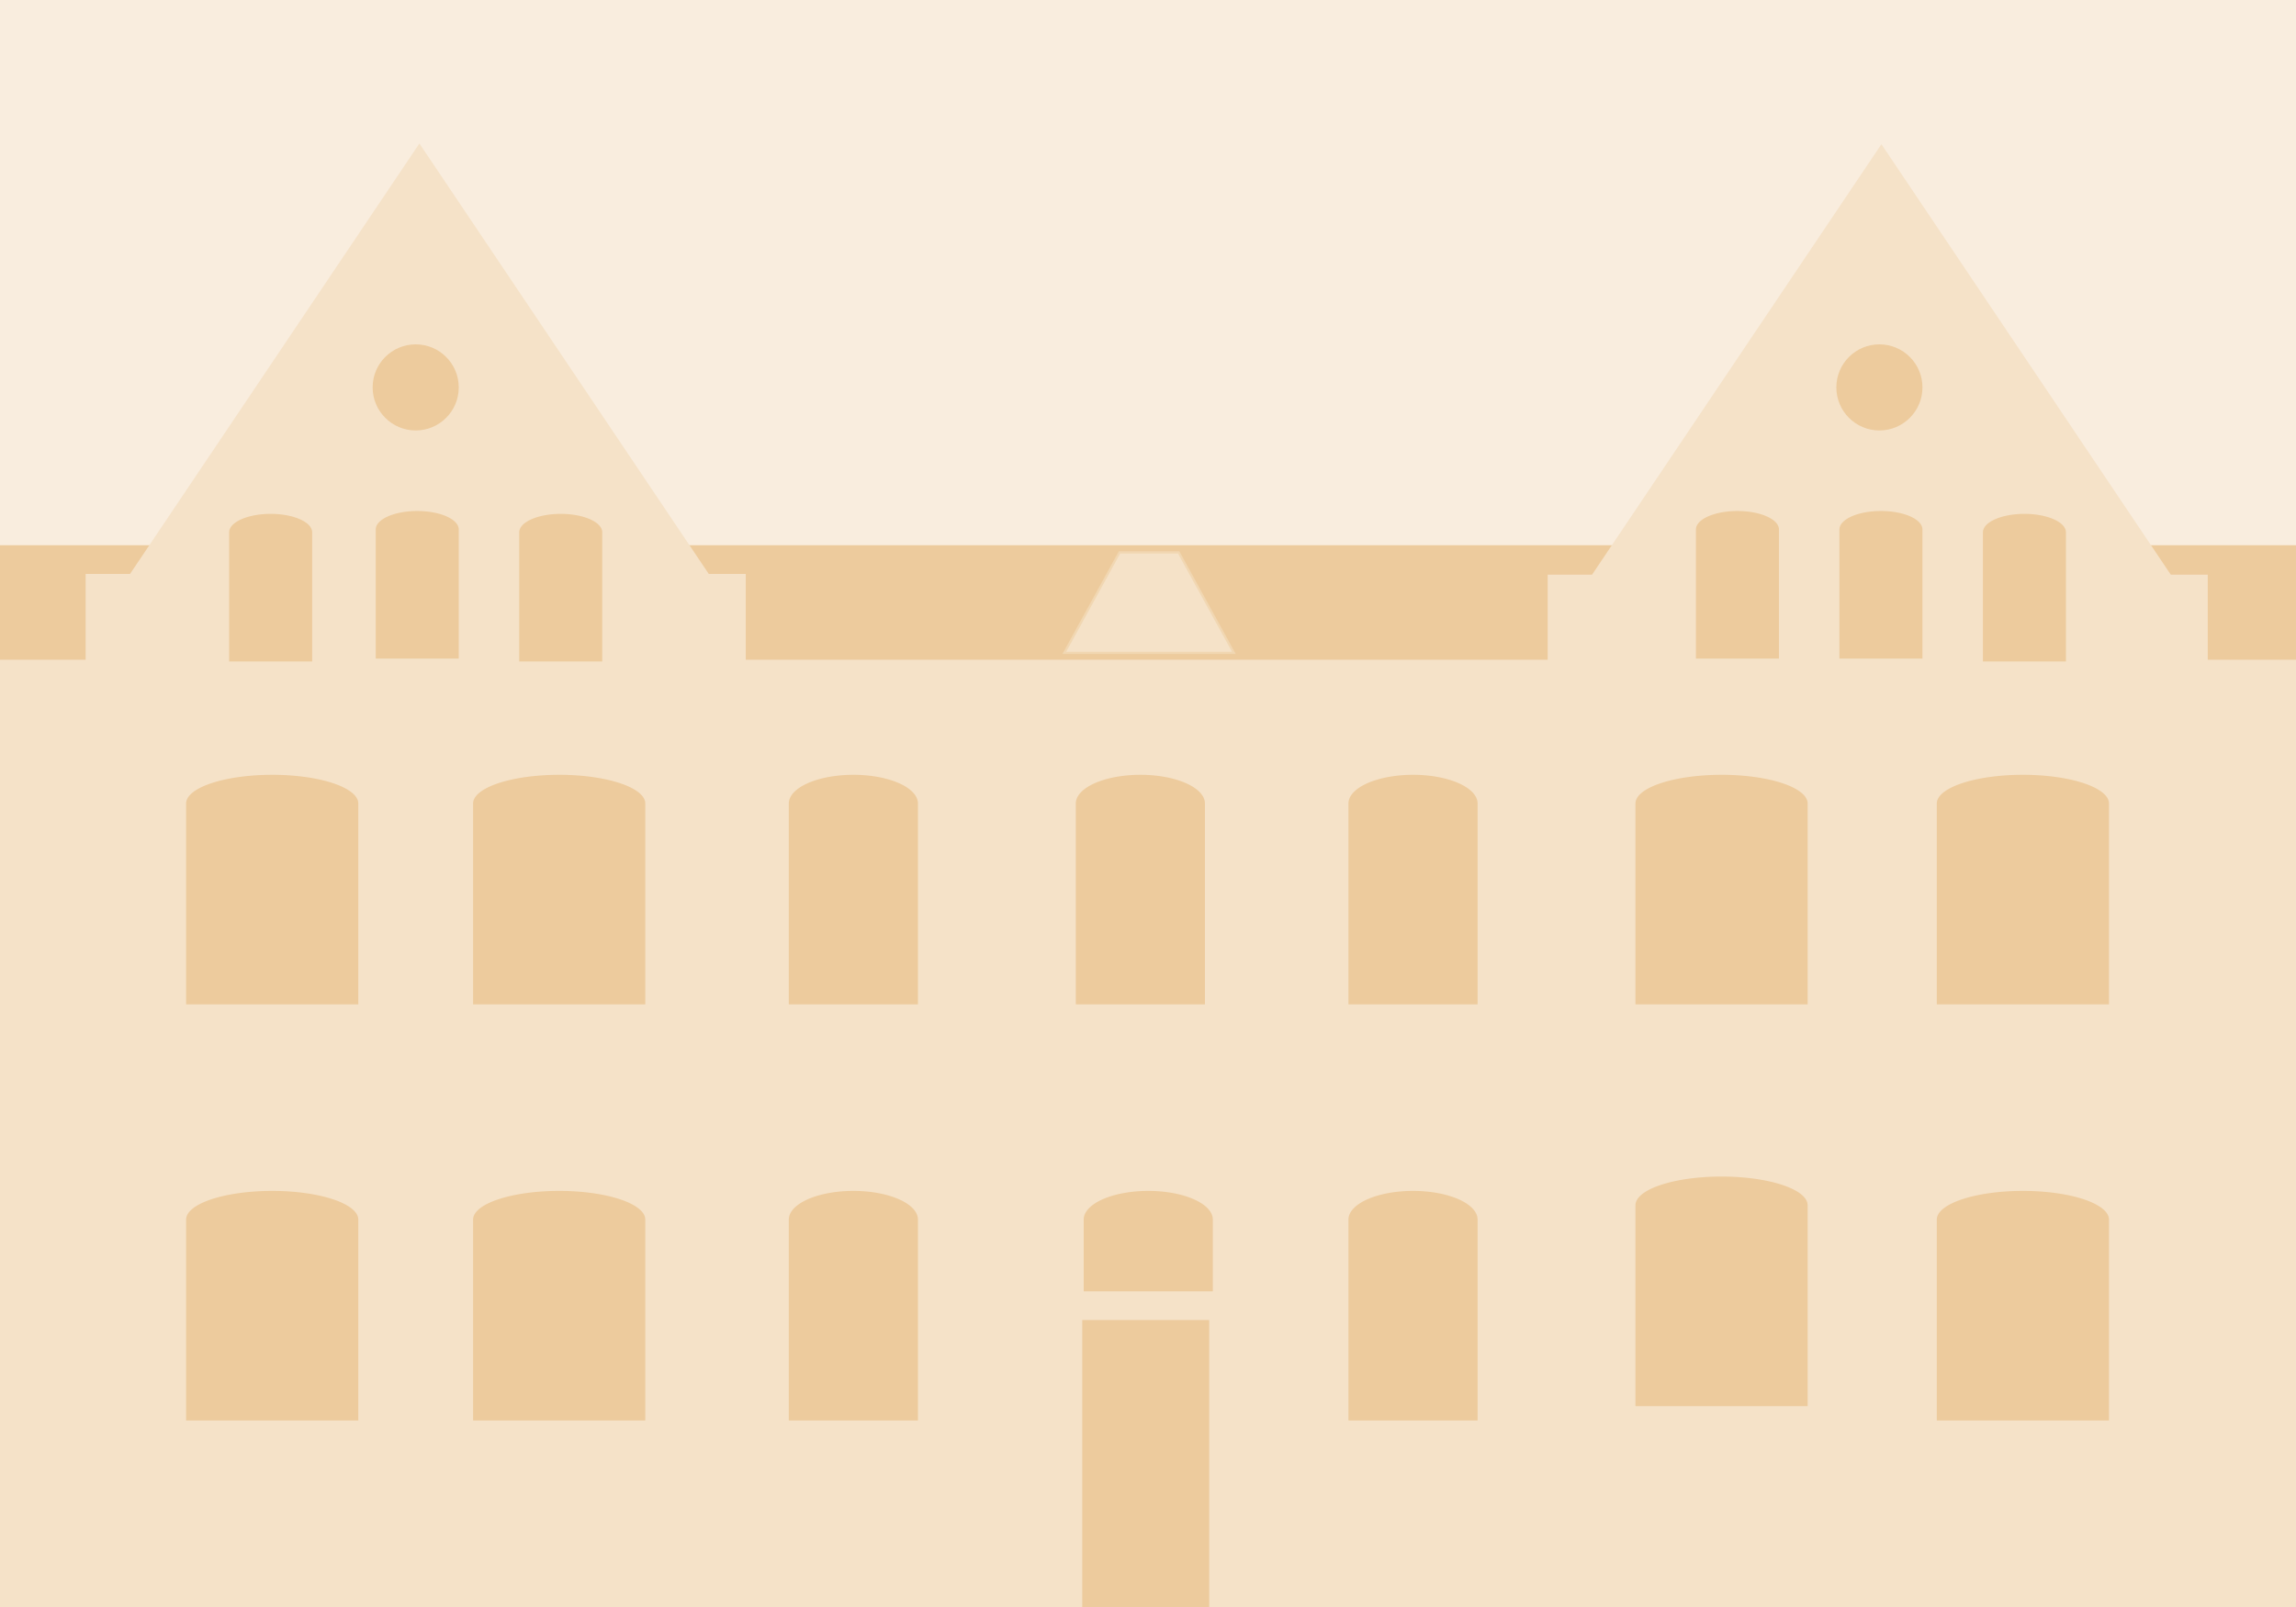 <?xml version="1.0" encoding="UTF-8" standalone="no"?><!--Created with Inkscape (http://www.inkscape.org/)--><svg width="211.667mm" height="148.167mm" viewBox="0 0 211.667 148.167" version="1.1" id="svg27307" xmlns="http://www.w3.org/2000/svg" xmlns:svg="http://www.w3.org/2000/svg"><rect x="0" y="0" width="211.667" height="148.167" fill="#333333" stroke="none"/><defs id="defs27304"/><g id="layer1" transform="translate(2.009,-74.417)"><rect style="fill:#f9edde;fill-opacity:1;stroke:none;stroke-width:0.268;stroke-opacity:1" id="rect27031" width="211.667" height="147.803" x="-2.009" y="74.417"/><path id="rect24763" style="display:inline;fill:#edcb9d;fill-opacity:1;stroke:none;stroke-width:0.277;stroke-opacity:1" d="m -2.009,124.688 v 10.583 H 209.657 V 124.688 Z"/><path id="path24683" style="display:inline;fill:#f5e2c8;fill-opacity:1;stroke:none;stroke-width:0.245;stroke-opacity:1" d="M 36.655,87.646 21.761,109.805 9.98,127.333 H 5.886 v 7.938 h -7.896 v 87.312 h 211.667 v -87.312 h -8.134 v -7.871 H 198.114 L 186.332,109.871 171.438,87.712 156.544,109.871 144.763,127.399 h -4.093 v 7.871 H 66.741 v -7.938 H 63.331 L 51.549,109.805 Z"/><path id="path24605-4" style="display:inline;fill:#f5e2c8;fill-opacity:1;stroke:#f1d7b2;stroke-width:0.206;stroke-opacity:1" d="m 101.197,125.349 -1.181,2.15 -3.908,7.111 h 7.817 7.817 l -3.908,-7.111 -1.182,-2.15 z"/><g id="g27054" style="display:inline;fill:#edcb9d;fill-opacity:1" transform="translate(-454.488,74.417)"><circle style="fill:#edcb9d;fill-opacity:1;stroke:none;stroke-width:0.265;stroke-opacity:1" id="path24611" cx="490.802" cy="35.719" r="3.969"/><path id="rect24309" style="fill:#edcb9d;fill-opacity:1;stroke:none;stroke-width:0.265;stroke-opacity:1" d="m 477.573,71.438 a 7.937,2.646 0 0 0 -7.938,2.646 v 18.521 h 15.875 V 74.083 a 7.937,2.646 0 0 0 -7.938,-2.646 z"/><path id="rect24309-0" style="fill:#edcb9d;fill-opacity:1;stroke:none;stroke-width:0.265;stroke-opacity:1" d="m 504.031,71.438 a 7.937,2.646 0 0 0 -7.938,2.646 v 18.521 h 15.875 V 74.083 a 7.937,2.646 0 0 0 -7.938,-2.646 z"/><path id="rect24309-0-0" style="fill:#edcb9d;fill-opacity:1;stroke:none;stroke-width:0.229;stroke-opacity:1" d="m 531.151,71.438 a 5.953,2.646 0 0 0 -5.953,2.646 v 18.521 h 11.906 V 74.083 a 5.953,2.646 0 0 0 -5.953,-2.646 z"/><path id="rect24309-0-0-6" style="fill:#edcb9d;fill-opacity:1;stroke:none;stroke-width:0.147;stroke-opacity:1" d="m 490.944,47.115 a 3.827,1.701 0 0 0 -3.827,1.701 v 11.906 h 7.654 V 48.816 a 3.827,1.701 0 0 0 -3.827,-1.701 z"/><path id="rect24309-0-0-6-5" style="fill:#edcb9d;fill-opacity:1;stroke:none;stroke-width:0.147;stroke-opacity:1" d="m 504.173,47.379 a 3.827,1.701 0 0 0 -3.827,1.701 V 60.986 H 508 V 49.08 a 3.827,1.701 0 0 0 -3.827,-1.701 z"/><path id="rect24309-0-0-6-9" style="fill:#edcb9d;fill-opacity:1;stroke:none;stroke-width:0.147;stroke-opacity:1" d="m 477.431,47.379 a 3.827,1.701 0 0 0 -3.827,1.701 v 11.906 h 7.654 V 49.08 a 3.827,1.701 0 0 0 -3.827,-1.701 z"/><path id="rect24309-0-0-7" style="fill:#edcb9d;fill-opacity:1;stroke:none;stroke-width:0.229;stroke-opacity:1" d="m 531.151,109.802 a 5.953,2.646 0 0 0 -5.953,2.646 v 18.521 h 11.906 v -18.521 a 5.953,2.646 0 0 0 -5.953,-2.646 z"/><path id="rect24309-0-0-0" style="fill:#edcb9d;fill-opacity:1;stroke:none;stroke-width:0.229;stroke-opacity:1" d="m 557.609,71.438 a 5.953,2.646 0 0 0 -5.953,2.646 V 92.604 H 563.562 V 74.083 a 5.953,2.646 0 0 0 -5.953,-2.646 z"/><path id="rect24309-0-0-4" style="fill:#edcb9d;fill-opacity:1;stroke:none;stroke-width:0.229;stroke-opacity:1" d="m 582.745,71.438 a 5.953,2.646 0 0 0 -5.953,2.646 v 18.521 h 11.906 V 74.083 a 5.953,2.646 0 0 0 -5.953,-2.646 z"/><path id="rect24309-0-0-5" style="fill:#edcb9d;fill-opacity:1;stroke:none;stroke-width:0.229;stroke-opacity:1" d="m 582.745,109.802 a 5.953,2.646 0 0 0 -5.953,2.646 v 18.521 h 11.906 v -18.521 a 5.953,2.646 0 0 0 -5.953,-2.646 z"/><path id="rect24309-3" style="fill:#edcb9d;fill-opacity:1;stroke:none;stroke-width:0.265;stroke-opacity:1" d="m 477.573,109.802 a 7.937,2.646 0 0 0 -7.938,2.646 v 18.521 h 15.875 v -18.521 a 7.937,2.646 0 0 0 -7.938,-2.646 z"/><path id="rect24309-9" style="fill:#edcb9d;fill-opacity:1;stroke:none;stroke-width:0.265;stroke-opacity:1" d="m 504.031,109.802 a 7.937,2.646 0 0 0 -7.938,2.646 v 18.521 h 15.875 v -18.521 a 7.937,2.646 0 0 0 -7.938,-2.646 z"/><path id="rect24309-0-1" style="fill:#edcb9d;fill-opacity:1;stroke:none;stroke-width:0.265;stroke-opacity:1" d="m 611.188,71.438 a 7.937,2.646 0 0 0 -7.938,2.646 v 18.521 h 15.875 V 74.083 a 7.937,2.646 0 0 0 -7.938,-2.646 z"/><path id="rect24309-0-4" style="fill:#edcb9d;fill-opacity:1;stroke:none;stroke-width:0.265;stroke-opacity:1" d="M 611.188,108.479 A 7.937,2.646 0 0 0 603.25,111.125 v 18.521 h 15.875 V 111.125 a 7.937,2.646 0 0 0 -7.938,-2.646 z"/><path id="rect24309-0-2" style="fill:#edcb9d;fill-opacity:1;stroke:none;stroke-width:0.265;stroke-opacity:1" d="m 638.969,71.437 a 7.937,2.646 0 0 0 -7.938,2.646 v 18.521 h 15.875 V 74.083 a 7.937,2.646 0 0 0 -7.938,-2.646 z"/><path id="rect24309-0-40" style="fill:#edcb9d;fill-opacity:1;stroke:none;stroke-width:0.265;stroke-opacity:1" d="m 638.969,109.802 a 7.937,2.646 0 0 0 -7.938,2.646 v 18.521 h 15.875 v -18.521 a 7.937,2.646 0 0 0 -7.938,-2.646 z"/><path id="rect24309-0-0-6-3" style="fill:#edcb9d;fill-opacity:1;stroke:none;stroke-width:0.147;stroke-opacity:1" d="m 625.881,47.115 a 3.827,1.701 0 0 0 -3.827,1.701 v 11.906 h 7.654 V 48.816 a 3.827,1.701 0 0 0 -3.827,-1.701 z"/><path id="rect24309-0-0-6-5-4" style="fill:#edcb9d;fill-opacity:1;stroke:none;stroke-width:0.147;stroke-opacity:1" d="m 639.11,47.379 a 3.827,1.701 0 0 0 -3.827,1.701 v 11.906 h 7.654 V 49.08 a 3.827,1.701 0 0 0 -3.827,-1.701 z"/><circle style="fill:#edcb9d;fill-opacity:1;stroke:none;stroke-width:0.265;stroke-opacity:1" id="path24611-4" cx="625.74" cy="35.719" r="3.969"/><path id="rect24309-0-0-6-9-4" style="display:inline;fill:#edcb9d;fill-opacity:1;stroke:none;stroke-width:0.147;stroke-opacity:1" d="m 612.652,47.115 a 3.827,1.701 0 0 0 -3.827,1.701 v 11.906 h 7.654 V 48.816 a 3.827,1.701 0 0 0 -3.827,-1.701 z"/></g><path id="rect24309-0-0-0-5" style="display:inline;fill:#edcb9d;fill-opacity:1;stroke:none;stroke-width:0.229;stroke-opacity:1" d="m 103.849,184.219 a 5.953,2.646 0 0 0 -5.953,2.646 v 6.615 h 11.906 v -6.615 a 5.953,2.646 0 0 0 -5.953,-2.646 z"/><rect style="display:inline;fill:#edcb9d;fill-opacity:1;stroke:none;stroke-width:0.345;stroke-opacity:1" id="rect24789" width="11.705" height="26.458" x="97.763" y="196.125"/></g></svg>